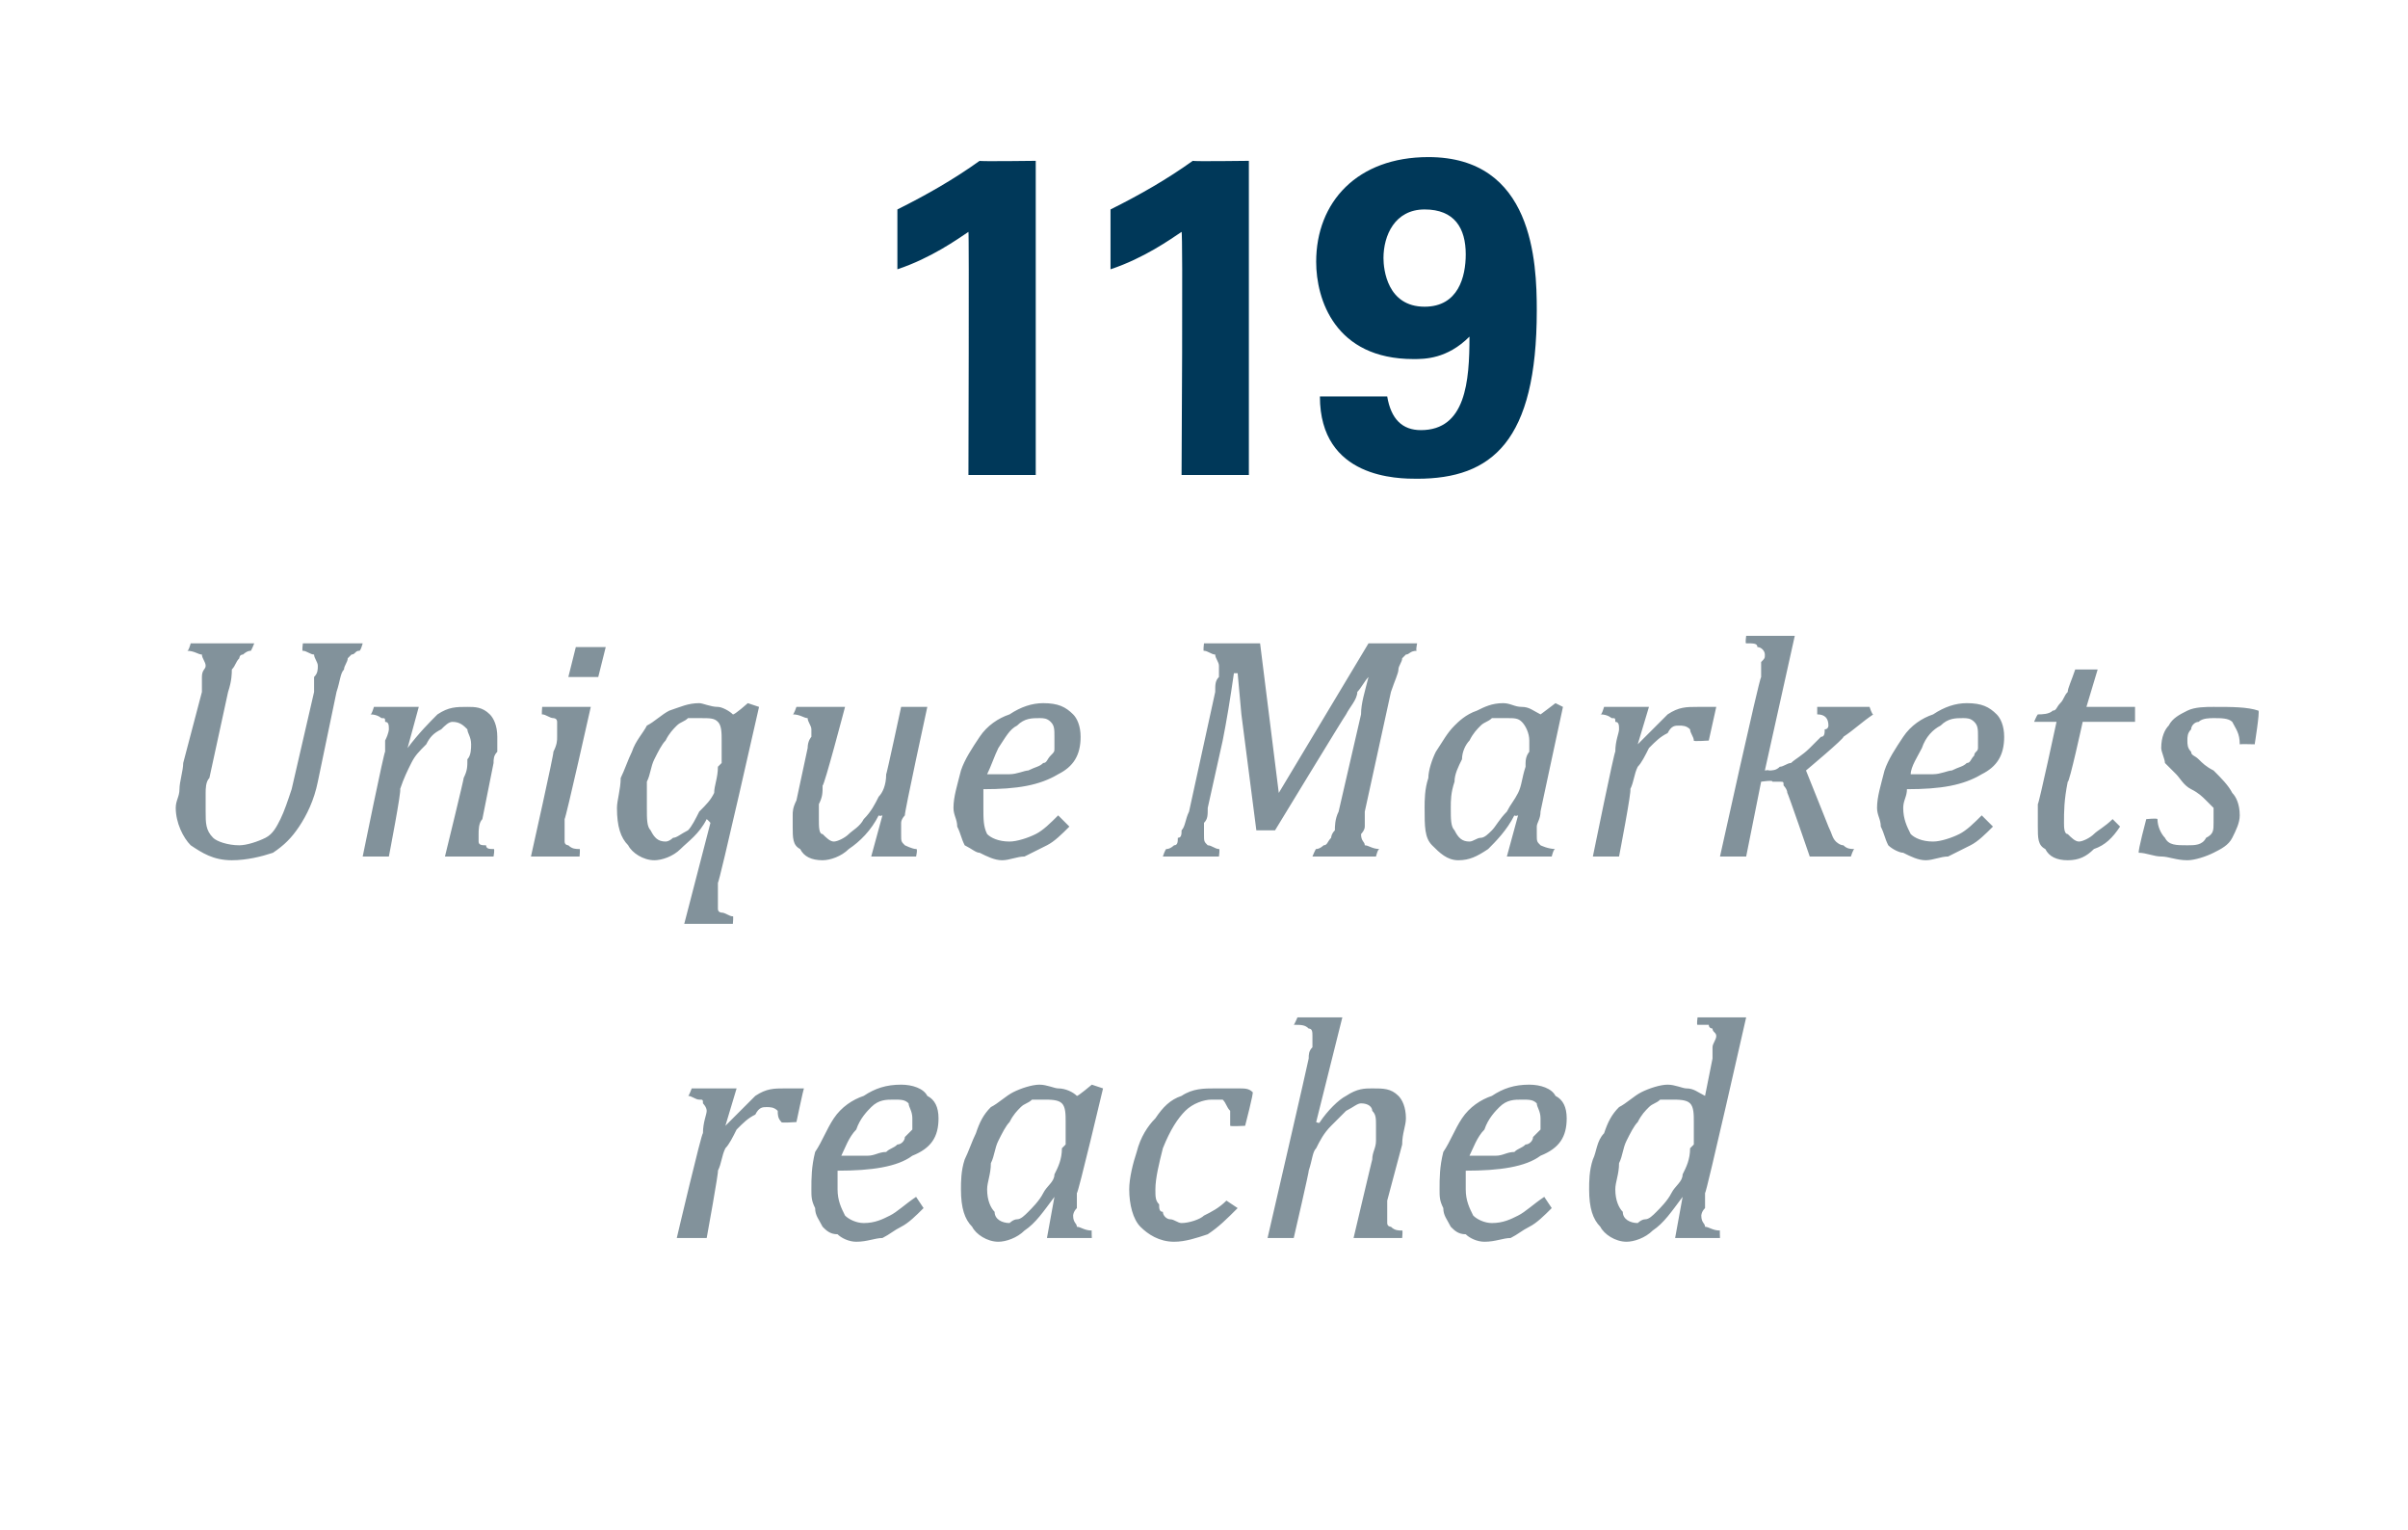 <?xml version="1.0" standalone="no"?><!DOCTYPE svg PUBLIC "-//W3C//DTD SVG 1.1//EN" "http://www.w3.org/Graphics/SVG/1.1/DTD/svg11.dtd"><svg xmlns="http://www.w3.org/2000/svg" version="1.1" width="64.4px" height="40.9px" viewBox="0 -4 64.4 40.9" style="top:-4px">  <desc>119 Unique Markets reached</desc>  <defs/>  <g id="Polygon117937">    <path d="M 19.4 25.1 L 19.7 25.1 L 19.4 26.1 C 19.4 26.1 19.44 26.12 19.4 26.1 C 19.7 25.8 20 25.5 20.2 25.3 C 20.5 25.1 20.7 25.1 21 25.1 C 21.2 25.1 21.4 25.1 21.5 25.1 C 21.49 25.1 21.3 26 21.3 26 C 21.3 26 20.86 26.03 20.9 26 C 20.8 25.9 20.8 25.8 20.8 25.7 C 20.7 25.6 20.6 25.6 20.5 25.6 C 20.4 25.6 20.3 25.6 20.2 25.8 C 20 25.9 19.9 26 19.7 26.2 C 19.6 26.4 19.5 26.6 19.4 26.7 C 19.3 26.9 19.3 27.1 19.2 27.3 C 19.23 27.29 18.9 29.1 18.9 29.1 L 18.1 29.1 C 18.1 29.1 18.77 26.25 18.8 26.3 C 18.8 26 18.9 25.8 18.9 25.7 C 18.9 25.6 18.8 25.5 18.8 25.5 C 18.8 25.4 18.8 25.4 18.7 25.4 C 18.6 25.4 18.5 25.3 18.4 25.3 C 18.41 25.34 18.5 25.1 18.5 25.1 L 19.4 25.1 Z M 24.7 28.3 C 24.5 28.5 24.3 28.7 24.1 28.8 C 23.9 28.9 23.8 29 23.6 29.1 C 23.4 29.1 23.2 29.2 22.9 29.2 C 22.7 29.2 22.5 29.1 22.4 29 C 22.2 29 22.1 28.9 22 28.8 C 21.9 28.6 21.8 28.5 21.8 28.3 C 21.7 28.1 21.7 28 21.7 27.8 C 21.7 27.5 21.7 27.2 21.8 26.8 C 22 26.5 22.1 26.2 22.3 25.9 C 22.5 25.6 22.8 25.4 23.1 25.3 C 23.4 25.1 23.7 25 24.1 25 C 24.4 25 24.7 25.1 24.8 25.3 C 25 25.4 25.1 25.6 25.1 25.9 C 25.1 26.4 24.9 26.7 24.4 26.9 C 24 27.2 23.3 27.3 22.4 27.3 C 22.4 27.5 22.4 27.6 22.4 27.8 C 22.4 28.1 22.5 28.3 22.6 28.5 C 22.7 28.6 22.9 28.7 23.1 28.7 C 23.4 28.7 23.6 28.6 23.8 28.5 C 24 28.4 24.2 28.2 24.5 28 C 24.5 28 24.7 28.3 24.7 28.3 Z M 22.5 26.9 C 22.8 26.9 23 26.9 23.2 26.9 C 23.4 26.9 23.5 26.8 23.7 26.8 C 23.8 26.7 23.9 26.7 24 26.6 C 24.1 26.6 24.2 26.5 24.2 26.4 C 24.3 26.3 24.3 26.3 24.4 26.2 C 24.4 26.1 24.4 26 24.4 25.9 C 24.4 25.7 24.3 25.6 24.3 25.5 C 24.2 25.4 24.1 25.4 23.9 25.4 C 23.7 25.4 23.5 25.4 23.3 25.6 C 23.2 25.7 23 25.9 22.9 26.2 C 22.7 26.4 22.6 26.7 22.5 26.9 Z M 28.8 25.3 C 28.82 25.32 29.2 25 29.2 25 L 29.5 25.1 C 29.5 25.1 28.83 27.93 28.8 27.9 C 28.8 28.1 28.8 28.2 28.8 28.3 C 28.7 28.4 28.7 28.5 28.7 28.5 C 28.7 28.7 28.8 28.7 28.8 28.8 C 28.9 28.8 29 28.9 29.2 28.9 C 29.19 28.88 29.2 29.1 29.2 29.1 L 28 29.1 L 28.2 28 C 28.2 28 28.18 28.03 28.2 28 C 27.9 28.4 27.7 28.7 27.4 28.9 C 27.2 29.1 26.9 29.2 26.7 29.2 C 26.4 29.2 26.1 29 26 28.8 C 25.8 28.6 25.7 28.3 25.7 27.8 C 25.7 27.6 25.7 27.3 25.8 27 C 25.9 26.8 26 26.5 26.1 26.3 C 26.2 26 26.3 25.8 26.5 25.6 C 26.7 25.5 26.9 25.3 27.1 25.2 C 27.3 25.1 27.6 25 27.8 25 C 28 25 28.2 25.1 28.3 25.1 C 28.5 25.1 28.7 25.2 28.8 25.3 Z M 28.5 26.6 C 28.5 26.4 28.5 26.3 28.5 26.3 C 28.5 26.2 28.5 26.1 28.5 26 C 28.5 25.8 28.5 25.6 28.4 25.5 C 28.3 25.4 28.1 25.4 27.9 25.4 C 27.8 25.4 27.7 25.4 27.6 25.4 C 27.5 25.5 27.4 25.5 27.3 25.6 C 27.2 25.7 27.1 25.8 27 26 C 26.9 26.1 26.8 26.3 26.7 26.5 C 26.6 26.7 26.6 26.9 26.5 27.1 C 26.5 27.4 26.4 27.6 26.4 27.8 C 26.4 28.1 26.5 28.3 26.6 28.4 C 26.6 28.6 26.8 28.7 27 28.7 C 27 28.7 27.1 28.6 27.2 28.6 C 27.3 28.6 27.4 28.5 27.5 28.4 C 27.6 28.3 27.8 28.1 27.9 27.9 C 28 27.7 28.2 27.6 28.2 27.4 C 28.3 27.2 28.4 27 28.4 26.7 C 28.4 26.7 28.5 26.6 28.5 26.6 Z M 32.9 26.1 C 32.9 25.9 32.9 25.8 32.9 25.7 C 32.8 25.6 32.8 25.5 32.7 25.4 C 32.6 25.4 32.6 25.4 32.4 25.4 C 32.2 25.4 31.9 25.5 31.7 25.7 C 31.5 25.9 31.3 26.2 31.1 26.7 C 31 27.1 30.9 27.5 30.9 27.8 C 30.9 28 30.9 28.1 31 28.2 C 31 28.3 31 28.4 31.1 28.4 C 31.1 28.5 31.2 28.6 31.3 28.6 C 31.4 28.6 31.5 28.7 31.6 28.7 C 31.8 28.7 32.1 28.6 32.2 28.5 C 32.4 28.4 32.6 28.3 32.8 28.1 C 32.8 28.1 33.1 28.3 33.1 28.3 C 32.8 28.6 32.6 28.8 32.3 29 C 32 29.1 31.7 29.2 31.4 29.2 C 31 29.2 30.7 29 30.5 28.8 C 30.3 28.6 30.2 28.2 30.2 27.8 C 30.2 27.5 30.3 27.1 30.4 26.8 C 30.5 26.4 30.7 26.1 30.9 25.9 C 31.1 25.6 31.3 25.4 31.6 25.3 C 31.9 25.1 32.2 25.1 32.5 25.1 C 32.7 25.1 32.9 25.1 33.1 25.1 C 33.3 25.1 33.4 25.1 33.5 25.2 C 33.54 25.18 33.3 26.1 33.3 26.1 C 33.3 26.1 32.91 26.12 32.9 26.1 Z M 37.5 29.1 L 36.2 29.1 C 36.2 29.1 36.7 26.98 36.7 27 C 36.7 26.8 36.8 26.7 36.8 26.5 C 36.8 26.4 36.8 26.2 36.8 26.1 C 36.8 25.9 36.8 25.8 36.7 25.7 C 36.7 25.6 36.6 25.5 36.4 25.5 C 36.3 25.5 36.2 25.6 36 25.7 C 35.9 25.8 35.8 25.9 35.6 26.1 C 35.4 26.3 35.3 26.5 35.2 26.7 C 35.1 26.8 35.1 27 35 27.3 C 35.02 27.29 34.6 29.1 34.6 29.1 L 33.9 29.1 C 33.9 29.1 35 24.34 35 24.3 C 35 24.2 35 24.1 35.1 24 C 35.1 24 35.1 23.9 35.1 23.9 C 35.1 23.8 35.1 23.8 35.1 23.7 C 35.1 23.6 35.1 23.5 35 23.5 C 34.9 23.4 34.8 23.4 34.6 23.4 C 34.61 23.41 34.7 23.2 34.7 23.2 L 35.7 23.2 L 35.9 23.2 L 35.2 26 C 35.2 26 35.29 26.05 35.3 26 C 35.5 25.7 35.8 25.4 36 25.3 C 36.3 25.1 36.5 25.1 36.7 25.1 C 37 25.1 37.2 25.1 37.4 25.3 C 37.5 25.4 37.6 25.6 37.6 25.9 C 37.6 26.1 37.5 26.3 37.5 26.6 C 37.5 26.6 37.1 28.1 37.1 28.1 C 37.1 28.2 37.1 28.3 37.1 28.3 C 37.1 28.4 37.1 28.5 37.1 28.5 C 37.1 28.6 37.1 28.7 37.1 28.7 C 37.1 28.8 37.2 28.8 37.2 28.8 C 37.3 28.9 37.4 28.9 37.5 28.9 C 37.52 28.88 37.5 29.1 37.5 29.1 Z M 41.5 28.3 C 41.3 28.5 41.1 28.7 40.9 28.8 C 40.7 28.9 40.6 29 40.4 29.1 C 40.2 29.1 40 29.2 39.7 29.2 C 39.5 29.2 39.3 29.1 39.2 29 C 39 29 38.9 28.9 38.8 28.8 C 38.7 28.6 38.6 28.5 38.6 28.3 C 38.5 28.1 38.5 28 38.5 27.8 C 38.5 27.5 38.5 27.2 38.6 26.8 C 38.8 26.5 38.9 26.2 39.1 25.9 C 39.3 25.6 39.6 25.4 39.9 25.3 C 40.2 25.1 40.5 25 40.9 25 C 41.2 25 41.5 25.1 41.6 25.3 C 41.8 25.4 41.9 25.6 41.9 25.9 C 41.9 26.4 41.7 26.7 41.2 26.9 C 40.8 27.2 40.1 27.3 39.2 27.3 C 39.2 27.5 39.2 27.6 39.2 27.8 C 39.2 28.1 39.3 28.3 39.4 28.5 C 39.5 28.6 39.7 28.7 39.9 28.7 C 40.2 28.7 40.4 28.6 40.6 28.5 C 40.8 28.4 41 28.2 41.3 28 C 41.3 28 41.5 28.3 41.5 28.3 Z M 39.3 26.9 C 39.6 26.9 39.8 26.9 40 26.9 C 40.2 26.9 40.3 26.8 40.5 26.8 C 40.6 26.7 40.7 26.7 40.8 26.6 C 40.9 26.6 41 26.5 41 26.4 C 41.1 26.3 41.1 26.3 41.2 26.2 C 41.2 26.1 41.2 26 41.2 25.9 C 41.2 25.7 41.1 25.6 41.1 25.5 C 41 25.4 40.9 25.4 40.7 25.4 C 40.5 25.4 40.3 25.4 40.1 25.6 C 40 25.7 39.8 25.9 39.7 26.2 C 39.5 26.4 39.4 26.7 39.3 26.9 Z M 45.8 24.3 C 45.8 24.2 45.8 24.1 45.8 24 C 45.8 23.9 45.9 23.8 45.9 23.7 C 45.9 23.6 45.8 23.6 45.8 23.5 C 45.8 23.5 45.7 23.5 45.7 23.4 C 45.6 23.4 45.5 23.4 45.4 23.4 C 45.37 23.41 45.4 23.2 45.4 23.2 L 46.5 23.2 L 46.7 23.2 C 46.7 23.2 45.63 27.93 45.6 27.9 C 45.6 28.1 45.6 28.2 45.6 28.3 C 45.5 28.4 45.5 28.5 45.5 28.5 C 45.5 28.7 45.6 28.7 45.6 28.8 C 45.7 28.8 45.8 28.9 46 28.9 C 45.99 28.88 46 29.1 46 29.1 L 44.8 29.1 L 45 28 C 45 28 44.97 28.03 45 28 C 44.7 28.4 44.5 28.7 44.2 28.9 C 44 29.1 43.7 29.2 43.5 29.2 C 43.2 29.2 42.9 29 42.8 28.8 C 42.6 28.6 42.5 28.3 42.5 27.8 C 42.5 27.6 42.5 27.3 42.6 27 C 42.7 26.8 42.7 26.5 42.9 26.3 C 43 26 43.1 25.8 43.3 25.6 C 43.5 25.5 43.7 25.3 43.9 25.2 C 44.1 25.1 44.4 25 44.6 25 C 44.8 25 45 25.1 45.1 25.1 C 45.3 25.1 45.4 25.2 45.6 25.3 C 45.6 25.3 45.8 24.3 45.8 24.3 Z M 45.3 26.6 C 45.3 26.4 45.3 26.2 45.3 26 C 45.3 25.8 45.3 25.6 45.2 25.5 C 45.1 25.4 44.9 25.4 44.7 25.4 C 44.6 25.4 44.5 25.4 44.4 25.4 C 44.3 25.5 44.2 25.5 44.1 25.6 C 44 25.7 43.9 25.8 43.8 26 C 43.7 26.1 43.6 26.3 43.5 26.5 C 43.4 26.7 43.4 26.9 43.3 27.1 C 43.3 27.4 43.2 27.6 43.2 27.8 C 43.2 28.1 43.3 28.3 43.4 28.4 C 43.4 28.6 43.6 28.7 43.8 28.7 C 43.8 28.7 43.9 28.6 44 28.6 C 44.1 28.6 44.2 28.5 44.3 28.4 C 44.4 28.3 44.6 28.1 44.7 27.9 C 44.8 27.7 45 27.6 45 27.4 C 45.1 27.2 45.2 27 45.2 26.7 C 45.2 26.7 45.3 26.6 45.3 26.6 Z " stroke="none" fill="#82929b"/>  </g>  <g id="Polygon117936">    <path d="M 5 13.4 C 5.04 13.43 5.1 13.2 5.1 13.2 L 6.8 13.2 C 6.8 13.2 6.71 13.43 6.7 13.4 C 6.6 13.4 6.5 13.5 6.5 13.5 C 6.4 13.5 6.4 13.6 6.4 13.6 C 6.3 13.7 6.3 13.8 6.2 13.9 C 6.2 14 6.2 14.2 6.1 14.5 C 6.1 14.5 5.6 16.8 5.6 16.8 C 5.5 16.9 5.5 17.1 5.5 17.2 C 5.5 17.4 5.5 17.5 5.5 17.7 C 5.5 18 5.5 18.2 5.7 18.4 C 5.8 18.5 6.1 18.6 6.4 18.6 C 6.6 18.6 6.9 18.5 7.1 18.4 C 7.3 18.3 7.4 18.1 7.5 17.9 C 7.6 17.7 7.7 17.4 7.8 17.1 C 7.8 17.1 8.4 14.5 8.4 14.5 C 8.4 14.3 8.4 14.2 8.4 14.1 C 8.5 14 8.5 13.9 8.5 13.8 C 8.5 13.7 8.4 13.6 8.4 13.5 C 8.3 13.5 8.2 13.4 8.1 13.4 C 8.07 13.43 8.1 13.2 8.1 13.2 L 9.7 13.2 C 9.7 13.2 9.64 13.43 9.6 13.4 C 9.5 13.4 9.5 13.5 9.4 13.5 C 9.4 13.5 9.3 13.6 9.3 13.6 C 9.3 13.7 9.2 13.8 9.2 13.9 C 9.1 14 9.1 14.2 9 14.5 C 9 14.5 8.5 16.9 8.5 16.9 C 8.4 17.4 8.2 17.8 8 18.1 C 7.8 18.4 7.6 18.6 7.3 18.8 C 7 18.9 6.6 19 6.2 19 C 5.7 19 5.4 18.8 5.1 18.6 C 4.9 18.4 4.7 18 4.7 17.6 C 4.7 17.4 4.8 17.3 4.8 17.1 C 4.8 16.9 4.9 16.6 4.9 16.4 C 4.9 16.4 5.4 14.5 5.4 14.5 C 5.4 14.3 5.4 14.2 5.4 14.1 C 5.4 13.9 5.5 13.9 5.5 13.8 C 5.5 13.7 5.4 13.6 5.4 13.5 C 5.3 13.5 5.2 13.4 5 13.4 Z M 13.2 18.9 L 11.9 18.9 C 11.9 18.9 12.42 16.78 12.4 16.8 C 12.5 16.6 12.5 16.5 12.5 16.3 C 12.6 16.2 12.6 16 12.6 15.9 C 12.6 15.7 12.5 15.6 12.5 15.5 C 12.4 15.4 12.3 15.3 12.1 15.3 C 12 15.3 11.9 15.4 11.8 15.5 C 11.6 15.6 11.5 15.7 11.4 15.9 C 11.2 16.1 11.1 16.2 11 16.4 C 10.9 16.6 10.8 16.8 10.7 17.1 C 10.75 17.09 10.4 18.9 10.4 18.9 L 9.7 18.9 C 9.7 18.9 10.28 16.05 10.3 16.1 C 10.3 16 10.3 15.9 10.3 15.8 C 10.4 15.6 10.4 15.5 10.4 15.5 C 10.4 15.4 10.4 15.3 10.3 15.3 C 10.3 15.2 10.3 15.2 10.2 15.2 C 10.2 15.2 10.1 15.1 9.9 15.1 C 9.93 15.14 10 14.9 10 14.9 L 10.9 14.9 L 11.2 14.9 L 10.9 16 C 10.9 16 10.93 15.98 10.9 16 C 11.2 15.6 11.5 15.3 11.7 15.1 C 12 14.9 12.2 14.9 12.5 14.9 C 12.7 14.9 12.9 14.9 13.1 15.1 C 13.2 15.2 13.3 15.4 13.3 15.7 C 13.3 15.8 13.3 15.9 13.3 16.1 C 13.2 16.2 13.2 16.3 13.2 16.4 C 13.2 16.4 12.9 17.9 12.9 17.9 C 12.8 18 12.8 18.2 12.8 18.3 C 12.8 18.4 12.8 18.5 12.8 18.5 C 12.8 18.6 12.9 18.6 13 18.6 C 13 18.7 13.1 18.7 13.2 18.7 C 13.24 18.68 13.2 18.9 13.2 18.9 Z M 16.2 13.3 L 16 14.1 L 15.2 14.1 L 15.4 13.3 L 16.2 13.3 Z M 15.1 17.9 C 15.1 18 15.1 18.1 15.1 18.2 C 15.1 18.2 15.1 18.3 15.1 18.3 C 15.1 18.4 15.1 18.5 15.1 18.5 C 15.1 18.6 15.2 18.6 15.2 18.6 C 15.3 18.7 15.4 18.7 15.5 18.7 C 15.52 18.68 15.5 18.9 15.5 18.9 L 14.2 18.9 C 14.2 18.9 14.83 16.09 14.8 16.1 C 14.9 15.9 14.9 15.8 14.9 15.7 C 14.9 15.6 14.9 15.5 14.9 15.5 C 14.9 15.4 14.9 15.3 14.9 15.3 C 14.9 15.2 14.8 15.2 14.8 15.2 C 14.7 15.2 14.6 15.1 14.5 15.1 C 14.48 15.14 14.5 14.9 14.5 14.9 L 15.5 14.9 L 15.8 14.9 C 15.8 14.9 15.14 17.85 15.1 17.9 Z M 18.9 17.9 C 18.7 18.3 18.4 18.5 18.2 18.7 C 18 18.9 17.7 19 17.5 19 C 17.2 19 16.9 18.8 16.8 18.6 C 16.6 18.4 16.5 18.1 16.5 17.6 C 16.5 17.4 16.6 17.1 16.6 16.8 C 16.7 16.6 16.8 16.3 16.9 16.1 C 17 15.8 17.2 15.6 17.3 15.4 C 17.5 15.3 17.7 15.1 17.9 15 C 18.2 14.9 18.4 14.8 18.7 14.8 C 18.8 14.8 19 14.9 19.2 14.9 C 19.3 14.9 19.5 15 19.6 15.1 C 19.64 15.12 20 14.8 20 14.8 L 20.3 14.9 C 20.3 14.9 19.23 19.64 19.2 19.6 C 19.2 19.8 19.2 20 19.2 20.1 C 19.2 20.2 19.2 20.3 19.2 20.3 C 19.2 20.4 19.3 20.4 19.3 20.4 C 19.4 20.4 19.5 20.5 19.6 20.5 C 19.62 20.47 19.6 20.7 19.6 20.7 L 18.3 20.7 L 19 18 C 19 18 18.94 17.93 18.9 17.9 Z M 19.3 16.4 C 19.3 16.2 19.3 16.1 19.3 16 C 19.3 16 19.3 15.9 19.3 15.8 C 19.3 15.6 19.3 15.4 19.2 15.3 C 19.1 15.2 19 15.2 18.7 15.2 C 18.6 15.2 18.5 15.2 18.4 15.2 C 18.3 15.3 18.2 15.3 18.1 15.4 C 18 15.5 17.9 15.6 17.8 15.8 C 17.7 15.9 17.6 16.1 17.5 16.3 C 17.4 16.5 17.4 16.7 17.3 16.9 C 17.3 17.2 17.3 17.4 17.3 17.6 C 17.3 17.9 17.3 18.1 17.4 18.2 C 17.5 18.4 17.6 18.5 17.8 18.5 C 17.9 18.5 18 18.4 18 18.4 C 18.1 18.4 18.2 18.3 18.4 18.2 C 18.5 18.1 18.6 17.9 18.7 17.7 C 18.9 17.5 19 17.4 19.1 17.2 C 19.1 17 19.2 16.8 19.2 16.5 C 19.2 16.5 19.3 16.4 19.3 16.4 Z M 21.3 14.9 L 22.6 14.9 C 22.6 14.9 22.04 17.03 22 17 C 22 17.2 22 17.3 21.9 17.5 C 21.9 17.6 21.9 17.8 21.9 17.9 C 21.9 18.1 21.9 18.3 22 18.3 C 22.1 18.4 22.2 18.5 22.3 18.5 C 22.4 18.5 22.6 18.4 22.7 18.3 C 22.8 18.2 23 18.1 23.1 17.9 C 23.3 17.7 23.4 17.5 23.5 17.3 C 23.6 17.2 23.7 17 23.7 16.7 C 23.71 16.72 24.1 14.9 24.1 14.9 L 24.8 14.9 C 24.8 14.9 24.18 17.75 24.2 17.8 C 24.2 17.8 24.1 17.9 24.1 18 C 24.1 18.2 24.1 18.3 24.1 18.3 C 24.1 18.5 24.1 18.5 24.2 18.6 C 24.2 18.6 24.4 18.7 24.5 18.7 C 24.55 18.68 24.5 18.9 24.5 18.9 L 23.3 18.9 L 23.6 17.8 C 23.6 17.8 23.53 17.83 23.5 17.8 C 23.3 18.2 23 18.5 22.7 18.7 C 22.5 18.9 22.2 19 22 19 C 21.7 19 21.5 18.9 21.4 18.7 C 21.2 18.6 21.2 18.4 21.2 18.1 C 21.2 18 21.2 17.9 21.2 17.8 C 21.2 17.7 21.2 17.6 21.3 17.4 C 21.3 17.4 21.6 16 21.6 16 C 21.6 15.8 21.7 15.7 21.7 15.7 C 21.7 15.6 21.7 15.5 21.7 15.5 C 21.7 15.4 21.6 15.3 21.6 15.2 C 21.5 15.2 21.4 15.1 21.2 15.1 C 21.22 15.13 21.3 14.9 21.3 14.9 Z M 28.6 18.1 C 28.4 18.3 28.2 18.5 28 18.6 C 27.8 18.7 27.6 18.8 27.4 18.9 C 27.2 18.9 27 19 26.8 19 C 26.6 19 26.4 18.9 26.2 18.8 C 26.1 18.8 26 18.7 25.8 18.6 C 25.7 18.4 25.7 18.3 25.6 18.1 C 25.6 17.9 25.5 17.8 25.5 17.6 C 25.5 17.3 25.6 17 25.7 16.6 C 25.8 16.3 26 16 26.2 15.7 C 26.4 15.4 26.7 15.2 27 15.1 C 27.3 14.9 27.6 14.8 27.9 14.8 C 28.3 14.8 28.5 14.9 28.7 15.1 C 28.8 15.2 28.9 15.4 28.9 15.7 C 28.9 16.2 28.7 16.5 28.3 16.7 C 27.8 17 27.2 17.1 26.3 17.1 C 26.3 17.3 26.3 17.4 26.3 17.6 C 26.3 17.9 26.3 18.1 26.4 18.3 C 26.5 18.4 26.7 18.5 27 18.5 C 27.2 18.5 27.5 18.4 27.7 18.3 C 27.9 18.2 28.1 18 28.3 17.8 C 28.3 17.8 28.6 18.1 28.6 18.1 Z M 26.4 16.7 C 26.6 16.7 26.9 16.7 27 16.7 C 27.2 16.7 27.4 16.6 27.5 16.6 C 27.7 16.5 27.8 16.5 27.9 16.4 C 28 16.4 28 16.3 28.1 16.2 C 28.2 16.1 28.2 16.1 28.2 16 C 28.2 15.9 28.2 15.8 28.2 15.7 C 28.2 15.5 28.2 15.4 28.1 15.3 C 28 15.2 27.9 15.2 27.8 15.2 C 27.6 15.2 27.4 15.2 27.2 15.4 C 27 15.5 26.9 15.7 26.7 16 C 26.6 16.2 26.5 16.5 26.4 16.7 Z M 36.6 13.2 L 37.9 13.2 C 37.9 13.2 37.85 13.43 37.9 13.4 C 37.7 13.4 37.7 13.5 37.6 13.5 C 37.6 13.5 37.5 13.6 37.5 13.6 C 37.5 13.7 37.4 13.8 37.4 13.9 C 37.4 14 37.3 14.2 37.2 14.5 C 37.2 14.5 36.5 17.7 36.5 17.7 C 36.5 17.8 36.5 18 36.5 18.1 C 36.5 18.2 36.4 18.3 36.4 18.3 C 36.4 18.5 36.5 18.5 36.5 18.6 C 36.6 18.6 36.7 18.7 36.9 18.7 C 36.85 18.68 36.8 18.9 36.8 18.9 L 35.1 18.9 C 35.1 18.9 35.19 18.68 35.2 18.7 C 35.3 18.7 35.4 18.6 35.4 18.6 C 35.5 18.6 35.5 18.5 35.6 18.4 C 35.6 18.4 35.6 18.3 35.7 18.2 C 35.7 18.1 35.7 17.9 35.8 17.7 C 35.8 17.7 36.4 15.1 36.4 15.1 C 36.4 14.8 36.5 14.5 36.6 14.1 C 36.6 14.1 36.6 14.1 36.6 14.1 C 36.5 14.2 36.4 14.4 36.3 14.5 C 36.3 14.7 36.1 14.9 36 15.1 C 35.98 15.11 34.1 18.2 34.1 18.2 L 33.6 18.2 L 33.2 15.1 L 33.1 14 C 33.1 14 33.04 14 33 14 C 32.9 14.7 32.8 15.3 32.7 15.8 C 32.7 15.8 32.3 17.6 32.3 17.6 C 32.3 17.8 32.3 17.9 32.2 18 C 32.2 18.1 32.2 18.2 32.2 18.3 C 32.2 18.5 32.2 18.5 32.3 18.6 C 32.4 18.6 32.5 18.7 32.6 18.7 C 32.63 18.68 32.6 18.9 32.6 18.9 L 31.1 18.9 C 31.1 18.9 31.17 18.68 31.2 18.7 C 31.3 18.7 31.4 18.6 31.4 18.6 C 31.5 18.6 31.5 18.5 31.5 18.4 C 31.6 18.4 31.6 18.3 31.6 18.2 C 31.7 18.1 31.7 17.9 31.8 17.7 C 31.8 17.7 32.5 14.5 32.5 14.5 C 32.5 14.3 32.5 14.2 32.6 14.1 C 32.6 14 32.6 13.9 32.6 13.8 C 32.6 13.7 32.5 13.6 32.5 13.5 C 32.4 13.5 32.3 13.4 32.2 13.4 C 32.17 13.43 32.2 13.2 32.2 13.2 L 33.7 13.2 L 34.2 17.2 L 36.6 13.2 Z M 41.2 15.1 C 41.18 15.12 41.6 14.8 41.6 14.8 L 41.8 14.9 C 41.8 14.9 41.19 17.73 41.2 17.7 C 41.2 17.9 41.1 18 41.1 18.1 C 41.1 18.2 41.1 18.3 41.1 18.3 C 41.1 18.5 41.1 18.5 41.2 18.6 C 41.2 18.6 41.4 18.7 41.6 18.7 C 41.55 18.68 41.5 18.9 41.5 18.9 L 40.3 18.9 L 40.6 17.8 C 40.6 17.8 40.53 17.83 40.5 17.8 C 40.3 18.2 40 18.5 39.8 18.7 C 39.5 18.9 39.3 19 39 19 C 38.7 19 38.5 18.8 38.3 18.6 C 38.1 18.4 38.1 18.1 38.1 17.6 C 38.1 17.4 38.1 17.1 38.2 16.8 C 38.2 16.6 38.3 16.3 38.4 16.1 C 38.6 15.8 38.7 15.6 38.9 15.4 C 39 15.3 39.2 15.1 39.5 15 C 39.7 14.9 39.9 14.8 40.2 14.8 C 40.4 14.8 40.5 14.9 40.7 14.9 C 40.9 14.9 41 15 41.2 15.1 Z M 40.8 16.4 C 40.8 16.2 40.9 16.1 40.9 16.1 C 40.9 16 40.9 15.9 40.9 15.8 C 40.9 15.6 40.8 15.4 40.7 15.3 C 40.6 15.2 40.5 15.2 40.3 15.2 C 40.2 15.2 40.1 15.2 39.9 15.2 C 39.8 15.3 39.7 15.3 39.6 15.4 C 39.5 15.5 39.4 15.6 39.3 15.8 C 39.2 15.9 39.1 16.1 39.1 16.3 C 39 16.5 38.9 16.7 38.9 16.9 C 38.8 17.2 38.8 17.4 38.8 17.6 C 38.8 17.9 38.8 18.1 38.9 18.2 C 39 18.4 39.1 18.5 39.3 18.5 C 39.4 18.5 39.5 18.4 39.6 18.4 C 39.7 18.4 39.8 18.3 39.9 18.2 C 40 18.1 40.1 17.9 40.3 17.7 C 40.4 17.5 40.5 17.4 40.6 17.2 C 40.7 17 40.7 16.8 40.8 16.5 C 40.8 16.5 40.8 16.4 40.8 16.4 Z M 43.8 14.9 L 44.1 14.9 L 43.8 15.9 C 43.8 15.9 43.85 15.92 43.8 15.9 C 44.1 15.6 44.4 15.3 44.6 15.1 C 44.9 14.9 45.1 14.9 45.4 14.9 C 45.6 14.9 45.8 14.9 45.9 14.9 C 45.9 14.9 45.7 15.8 45.7 15.8 C 45.7 15.8 45.27 15.83 45.3 15.8 C 45.3 15.7 45.2 15.6 45.2 15.5 C 45.1 15.4 45 15.4 44.9 15.4 C 44.8 15.4 44.7 15.4 44.6 15.6 C 44.4 15.7 44.3 15.8 44.1 16 C 44 16.2 43.9 16.4 43.8 16.5 C 43.7 16.7 43.7 16.9 43.6 17.1 C 43.65 17.09 43.3 18.9 43.3 18.9 L 42.6 18.9 C 42.6 18.9 43.18 16.05 43.2 16.1 C 43.2 15.8 43.3 15.6 43.3 15.5 C 43.3 15.4 43.3 15.3 43.2 15.3 C 43.2 15.2 43.2 15.2 43.1 15.2 C 43.1 15.2 43 15.1 42.8 15.1 C 42.83 15.14 42.9 14.9 42.9 14.9 L 43.8 14.9 Z M 47.2 16.6 C 47.2 16.6 47.33 16.58 47.3 16.6 C 47.4 16.6 47.5 16.6 47.6 16.5 C 47.7 16.5 47.8 16.4 47.9 16.4 C 48 16.3 48.2 16.2 48.4 16 C 48.5 15.9 48.6 15.8 48.7 15.7 C 48.8 15.7 48.8 15.6 48.8 15.5 C 48.9 15.5 48.9 15.4 48.9 15.4 C 48.9 15.2 48.8 15.1 48.6 15.1 C 48.6 15.12 48.6 14.9 48.6 14.9 L 50 14.9 C 50 14.9 50.07 15.12 50.1 15.1 C 49.8 15.3 49.6 15.5 49.3 15.7 C 49.34 15.73 48.3 16.6 48.3 16.6 C 48.3 16.6 48.91 18.12 48.9 18.1 C 49 18.3 49 18.4 49.1 18.5 C 49.1 18.5 49.2 18.6 49.3 18.6 C 49.4 18.7 49.5 18.7 49.6 18.7 C 49.57 18.68 49.5 18.9 49.5 18.9 L 48.4 18.9 C 48.4 18.9 47.81 17.18 47.8 17.2 C 47.8 17.1 47.7 17 47.7 17 C 47.7 16.9 47.7 16.9 47.6 16.9 C 47.6 16.9 47.5 16.9 47.4 16.9 C 47.44 16.85 47.1 16.9 47.1 16.9 L 46.7 18.9 L 46 18.9 C 46 18.9 47.05 14.14 47.1 14.1 C 47.1 14 47.1 13.9 47.1 13.8 C 47.1 13.8 47.1 13.7 47.1 13.7 C 47.2 13.6 47.2 13.6 47.2 13.5 C 47.2 13.4 47.1 13.3 47 13.3 C 47 13.2 46.9 13.2 46.7 13.2 C 46.67 13.21 46.7 13 46.7 13 L 47.8 13 L 48 13 L 47.2 16.6 Z M 53.3 18.1 C 53.1 18.3 52.9 18.5 52.7 18.6 C 52.5 18.7 52.3 18.8 52.1 18.9 C 51.9 18.9 51.7 19 51.5 19 C 51.3 19 51.1 18.9 50.9 18.8 C 50.8 18.8 50.6 18.7 50.5 18.6 C 50.4 18.4 50.4 18.3 50.3 18.1 C 50.3 17.9 50.2 17.8 50.2 17.6 C 50.2 17.3 50.3 17 50.4 16.6 C 50.5 16.3 50.7 16 50.9 15.7 C 51.1 15.4 51.4 15.2 51.7 15.1 C 52 14.9 52.3 14.8 52.6 14.8 C 53 14.8 53.2 14.9 53.4 15.1 C 53.5 15.2 53.6 15.4 53.6 15.7 C 53.6 16.2 53.4 16.5 53 16.7 C 52.5 17 51.9 17.1 51 17.1 C 51 17.3 50.9 17.4 50.9 17.6 C 50.9 17.9 51 18.1 51.1 18.3 C 51.2 18.4 51.4 18.5 51.7 18.5 C 51.9 18.5 52.2 18.4 52.4 18.3 C 52.6 18.2 52.8 18 53 17.8 C 53 17.8 53.3 18.1 53.3 18.1 Z M 51.1 16.7 C 51.3 16.7 51.5 16.7 51.7 16.7 C 51.9 16.7 52.1 16.6 52.2 16.6 C 52.4 16.5 52.5 16.5 52.6 16.4 C 52.7 16.4 52.7 16.3 52.8 16.2 C 52.8 16.1 52.9 16.1 52.9 16 C 52.9 15.9 52.9 15.8 52.9 15.7 C 52.9 15.5 52.9 15.4 52.8 15.3 C 52.7 15.2 52.6 15.2 52.5 15.2 C 52.3 15.2 52.1 15.2 51.9 15.4 C 51.7 15.5 51.5 15.7 51.4 16 C 51.3 16.2 51.1 16.5 51.1 16.7 Z M 56.7 18.1 C 56.5 18.4 56.3 18.6 56 18.7 C 55.8 18.9 55.6 19 55.3 19 C 55 19 54.8 18.9 54.7 18.7 C 54.5 18.6 54.5 18.4 54.5 18.1 C 54.5 17.9 54.5 17.7 54.5 17.5 C 54.53 17.49 55 15.3 55 15.3 L 54.4 15.3 C 54.4 15.3 54.47 15.13 54.5 15.1 C 54.6 15.1 54.8 15.1 54.9 15 C 55 15 55 14.9 55.1 14.8 C 55.2 14.7 55.2 14.6 55.3 14.5 C 55.3 14.4 55.4 14.2 55.5 13.9 C 55.49 13.9 56.1 13.9 56.1 13.9 L 55.8 14.9 L 57.1 14.9 L 57.1 15.3 L 55.7 15.3 C 55.7 15.3 55.34 16.95 55.3 16.9 C 55.2 17.4 55.2 17.7 55.2 18 C 55.2 18.1 55.2 18.3 55.3 18.3 C 55.4 18.4 55.5 18.5 55.6 18.5 C 55.7 18.5 55.9 18.4 56 18.3 C 56.1 18.2 56.3 18.1 56.5 17.9 C 56.5 17.9 56.7 18.1 56.7 18.1 Z M 59.9 15.9 C 59.9 15.6 59.8 15.5 59.7 15.3 C 59.6 15.2 59.4 15.2 59.2 15.2 C 59.1 15.2 58.9 15.2 58.8 15.3 C 58.7 15.3 58.6 15.4 58.6 15.5 C 58.5 15.6 58.5 15.7 58.5 15.8 C 58.5 15.9 58.5 16 58.6 16.1 C 58.6 16.2 58.7 16.2 58.8 16.3 C 58.9 16.4 59 16.5 59.2 16.6 C 59.4 16.8 59.6 17 59.7 17.2 C 59.8 17.3 59.9 17.5 59.9 17.8 C 59.9 18 59.8 18.2 59.7 18.4 C 59.6 18.6 59.4 18.7 59.2 18.8 C 59 18.9 58.7 19 58.5 19 C 58.2 19 58 18.9 57.8 18.9 C 57.6 18.9 57.4 18.8 57.2 18.8 C 57.17 18.76 57.4 17.9 57.4 17.9 C 57.4 17.9 57.69 17.87 57.7 17.9 C 57.7 18.1 57.8 18.3 57.9 18.4 C 58 18.6 58.2 18.6 58.5 18.6 C 58.7 18.6 58.9 18.6 59 18.4 C 59.2 18.3 59.2 18.2 59.2 18 C 59.2 17.8 59.2 17.7 59.2 17.6 C 59.1 17.5 59.1 17.5 59 17.4 C 58.9 17.3 58.8 17.2 58.6 17.1 C 58.4 17 58.3 16.8 58.2 16.7 C 58.1 16.6 58 16.5 57.9 16.4 C 57.9 16.3 57.8 16.1 57.8 16 C 57.8 15.7 57.9 15.5 58 15.4 C 58.1 15.2 58.3 15.1 58.5 15 C 58.7 14.9 59 14.9 59.2 14.9 C 59.7 14.9 60.1 14.9 60.4 15 C 60.44 15.03 60.3 15.9 60.3 15.9 C 60.3 15.9 59.92 15.89 59.9 15.9 Z " stroke="none" fill="#82929b"/>  </g>  <g id="Polygon117935">    <path d="M 24 1.6 C 24.8 1.2 25.5 0.8 26.2 0.3 C 26.18 0.32 27.7 0.3 27.7 0.3 L 27.7 8.7 L 25.9 8.7 C 25.9 8.7 25.92 2.18 25.9 2.2 C 25.6 2.4 24.9 2.9 24 3.2 C 24 3.2 24 1.6 24 1.6 Z M 29.7 1.6 C 30.5 1.2 31.2 0.8 31.9 0.3 C 31.9 0.32 33.4 0.3 33.4 0.3 L 33.4 8.7 L 31.6 8.7 C 31.6 8.7 31.64 2.18 31.6 2.2 C 31.3 2.4 30.6 2.9 29.7 3.2 C 29.7 3.2 29.7 1.6 29.7 1.6 Z M 37.1 6.6 C 37.2 7.2 37.5 7.5 38 7.5 C 39.2 7.5 39.3 6.2 39.3 5 C 38.7 5.6 38.1 5.6 37.8 5.6 C 35.7 5.6 35.2 4 35.2 3 C 35.2 1.4 36.3 0.2 38.2 0.2 C 41 0.2 41.1 3 41.1 4.3 C 41.1 7.8 39.9 8.8 37.9 8.8 C 37.4 8.8 35.3 8.8 35.3 6.6 C 35.3 6.6 37.1 6.6 37.1 6.6 Z M 39.2 2.8 C 39.2 2.1 38.9 1.6 38.1 1.6 C 37.3 1.6 37 2.3 37 2.9 C 37 3.2 37.1 4.2 38.1 4.2 C 39 4.2 39.2 3.4 39.2 2.8 Z " stroke="none" fill="#003859"/>  </g></svg>